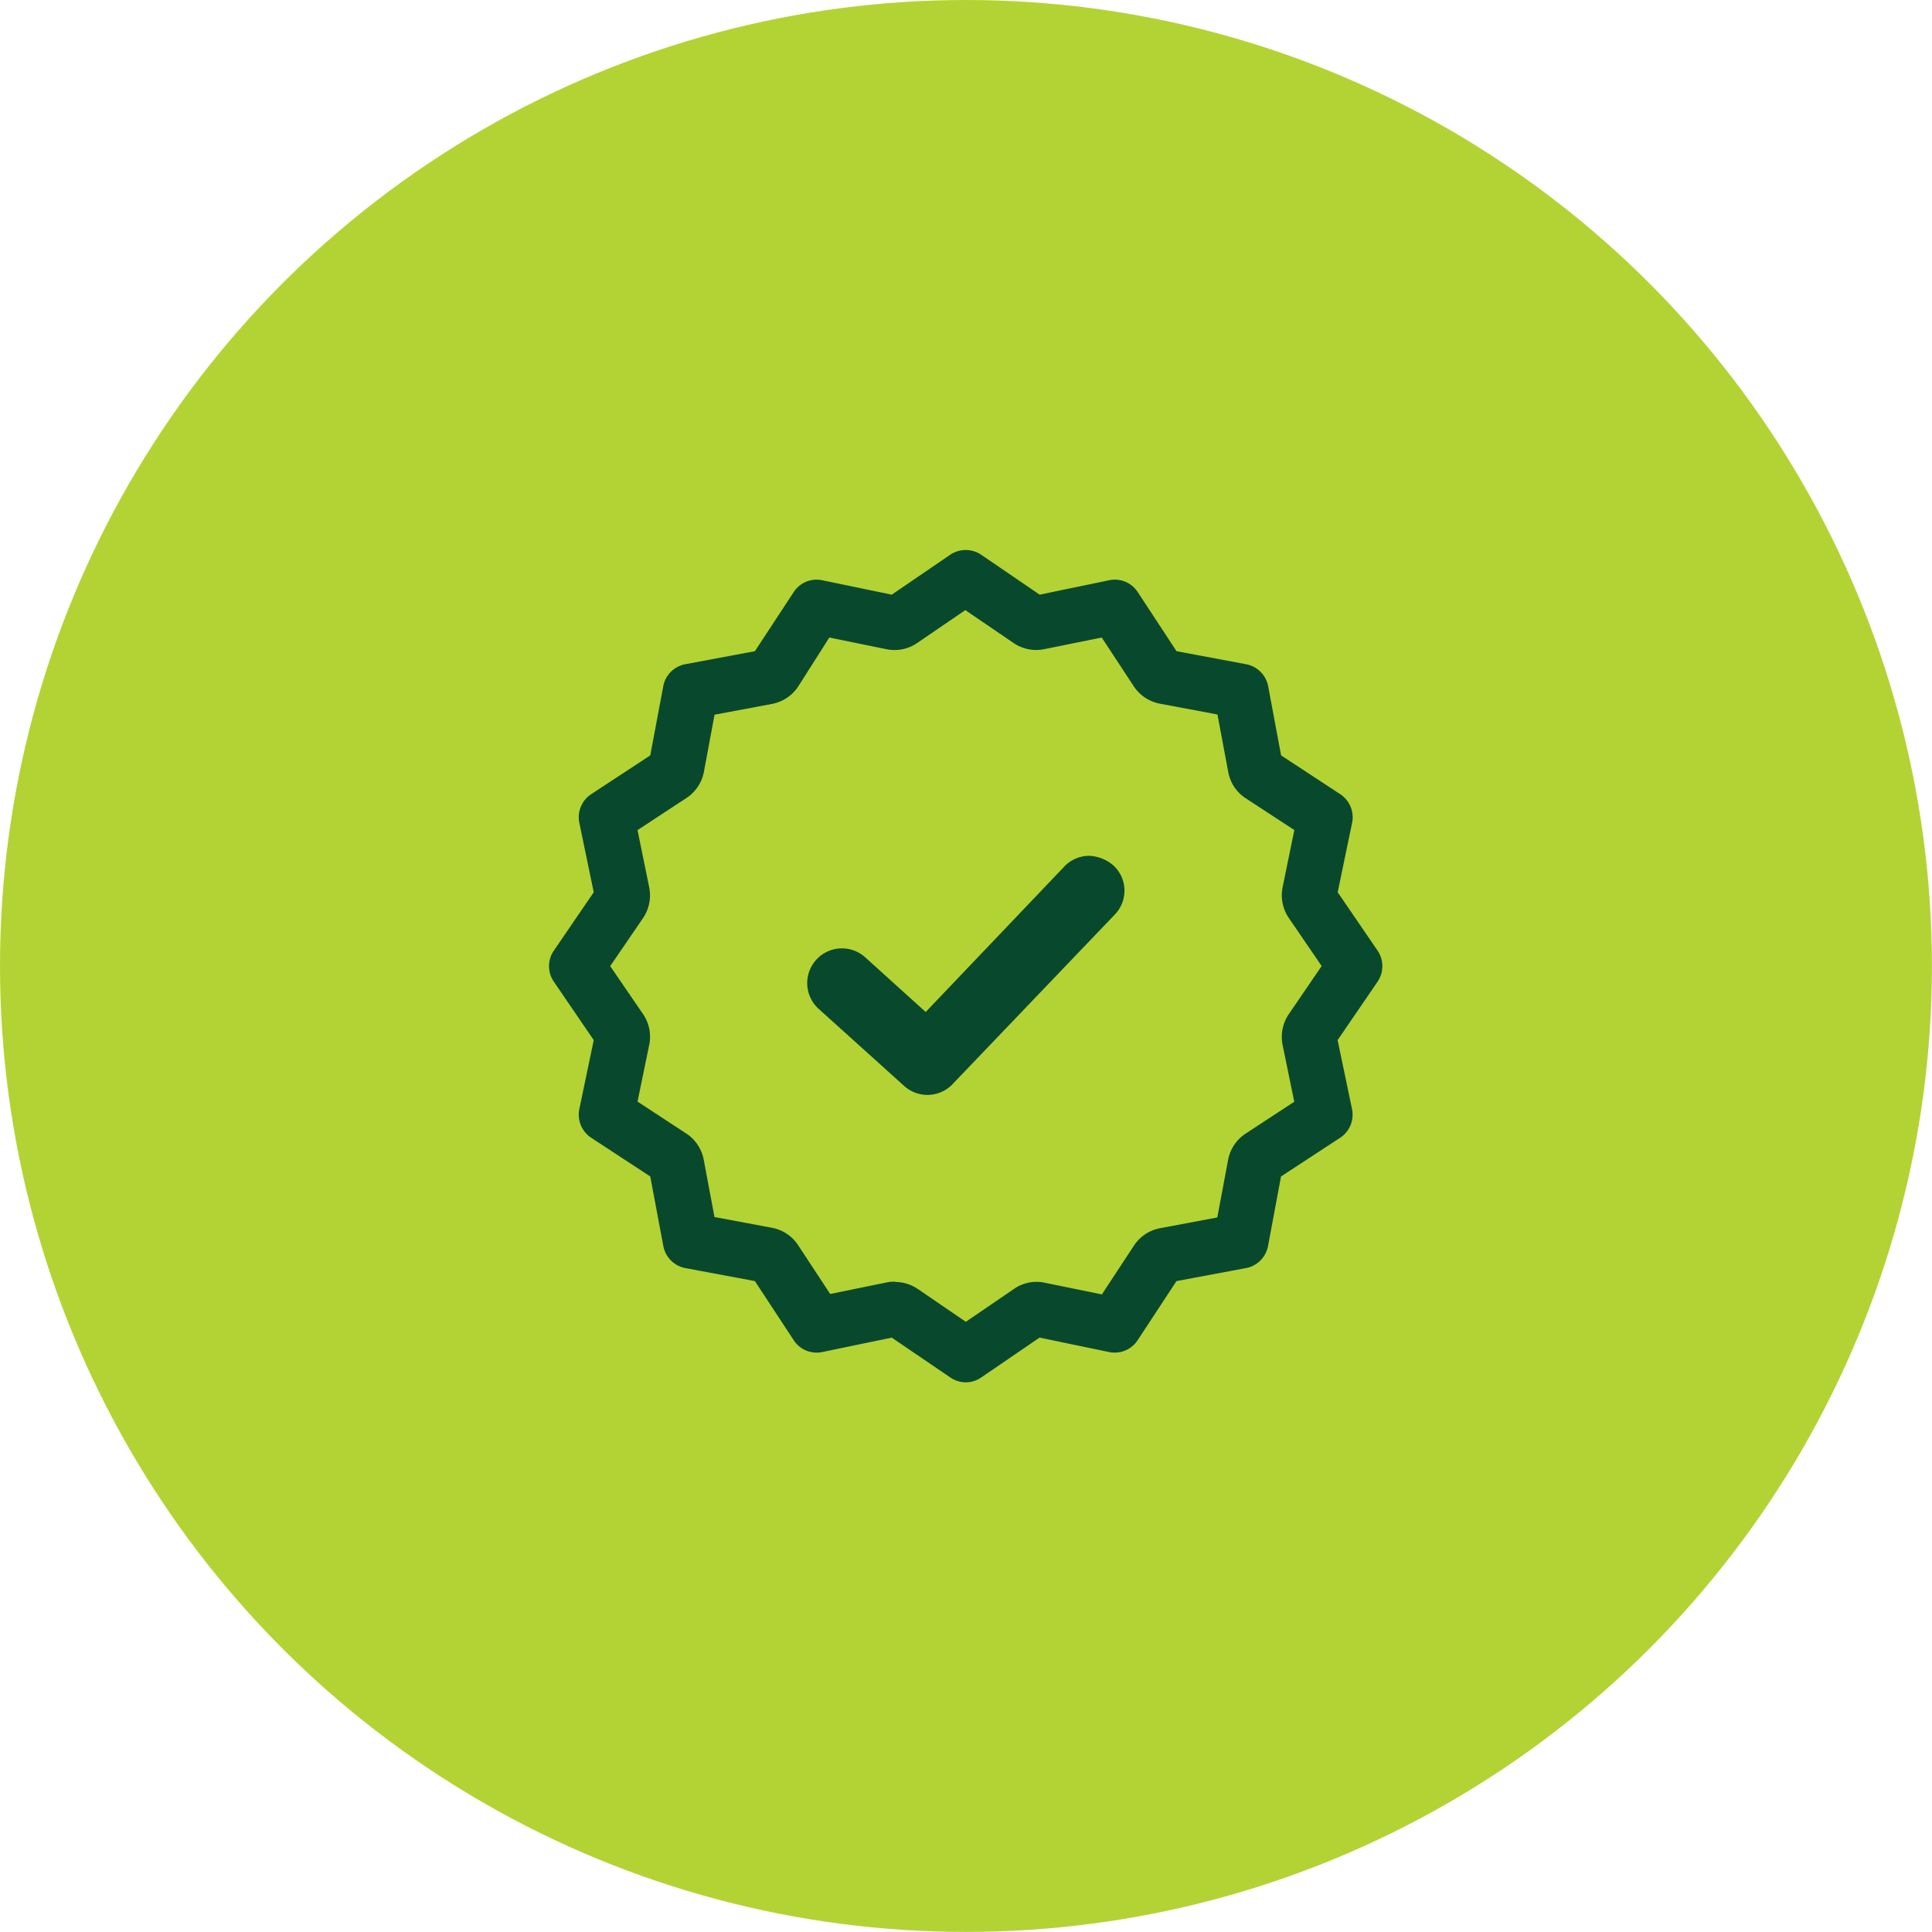 <?xml version="1.0" encoding="UTF-8"?> <svg xmlns="http://www.w3.org/2000/svg" width="268.65" height="268.65" viewBox="0 0 268.65 268.65"><defs><style>.cls-1{fill:#b3d334;}.cls-2{fill:#08492e;}</style></defs><g id="Layer_2" data-name="Layer 2"><g id="Layer_1-2" data-name="Layer 1"><circle class="cls-1" cx="134.32" cy="134.32" r="134.32"></circle><path class="cls-2" d="M134.32,192.22a3.83,3.83,0,0,1-2.15-.66L124,186l-9.64,2a3.8,3.8,0,0,1-4-1.65l-5.39-8.21-9.68-1.81a3.84,3.84,0,0,1-3.05-3.05l-1.82-9.69-8.21-5.38a3.84,3.84,0,0,1-1.65-4l2-9.58-5.55-8.13a3.81,3.81,0,0,1,0-4.31l5.55-8.12-2-9.64a3.84,3.84,0,0,1,1.65-4l8.21-5.39,1.82-9.68a3.84,3.84,0,0,1,3.05-3l9.68-1.81,5.39-8.21a3.79,3.79,0,0,1,4-1.65l9.64,2,8.13-5.55a3.85,3.85,0,0,1,4.31,0l8.13,5.55,9.64-2a3.8,3.8,0,0,1,4,1.65l5.39,8.21,9.67,1.81a3.84,3.84,0,0,1,3.06,3l1.81,9.68,8.22,5.39a3.84,3.84,0,0,1,1.65,4l-2,9.64,5.55,8.12a3.85,3.85,0,0,1,0,4.31L186,144.63l2,9.58a3.84,3.84,0,0,1-1.65,4l-8.22,5.38-1.81,9.69a3.84,3.84,0,0,1-3.06,3.05l-9.67,1.81-5.39,8.21a3.82,3.82,0,0,1-4,1.65l-9.65-2-8.12,5.55A3.84,3.84,0,0,1,134.32,192.22Zm9.45-6.39,0,0Zm-18.83,0-.06,0Zm-1.61-.3,0,0Zm22,0,0,0Zm-20.87-7.27a5.64,5.64,0,0,1,3.2,1l6.64,4.54,6.68-4.56a5.47,5.47,0,0,1,4.35-.86l7.89,1.61,4.45-6.77a5.57,5.57,0,0,1,3.67-2.44l7.93-1.49,1.5-8a5.57,5.57,0,0,1,2.43-3.65l6.77-4.44-1.62-7.89a5.64,5.64,0,0,1,.88-4.32l4.55-6.66-4.56-6.67a5.63,5.63,0,0,1-.86-4.33l1.62-7.91L173.22,111a5.52,5.52,0,0,1-2.43-3.65l-1.5-8-8-1.5a5.62,5.62,0,0,1-3.65-2.44l-4.44-6.76-8,1.62a5.58,5.58,0,0,1-4.32-.9l-6.65-4.53-6.68,4.56a5.54,5.54,0,0,1-4.31.87l-7.92-1.62L111,95.45a5.6,5.6,0,0,1-3.64,2.43l-8,1.5-1.49,8A5.61,5.61,0,0,1,95.4,111l-6.75,4.43,1.62,7.94a5.62,5.62,0,0,1-.86,4.3l-4.56,6.67L89.41,141a5.58,5.58,0,0,1,.86,4.32l-1.62,7.86,6.78,4.44a5.61,5.61,0,0,1,2.43,3.66l1.49,7.95,8,1.5a5.55,5.55,0,0,1,3.64,2.43l4.45,6.77,7.94-1.62A5.35,5.35,0,0,1,124.48,178.22Zm-18.58.05h0Zm56.87,0h0ZM90.34,162.71h0Zm88,0h0ZM83.09,145.34s0,0,0,0Zm102.47,0v0ZM82.78,143.79v0Zm103.08,0v0ZM82.78,124.9s0,0,0,0Zm103.09,0v0ZM90.34,105.93h0Zm88,0h0Zm-87.07-1.33,0,0Zm86.15,0,0,0Zm-54-21.45,0,0Zm22,0,0,0Zm-1.51-.28h0Zm-18.91,0h0S124.87,82.8,124.86,82.8Z"></path><path class="cls-2" d="M154.85,120.37a5.51,5.51,0,0,0-3.44-1.37,4.79,4.79,0,0,0-3.4,1.48l-19.29,20.24-8.33-7.53a4.83,4.83,0,1,0-6.47,7.17L125.72,151a4.83,4.83,0,0,0,6.72-.23L155,127.19a4.8,4.8,0,0,0,1.36-3.44A4.74,4.74,0,0,0,154.85,120.37Z"></path></g></g></svg> 